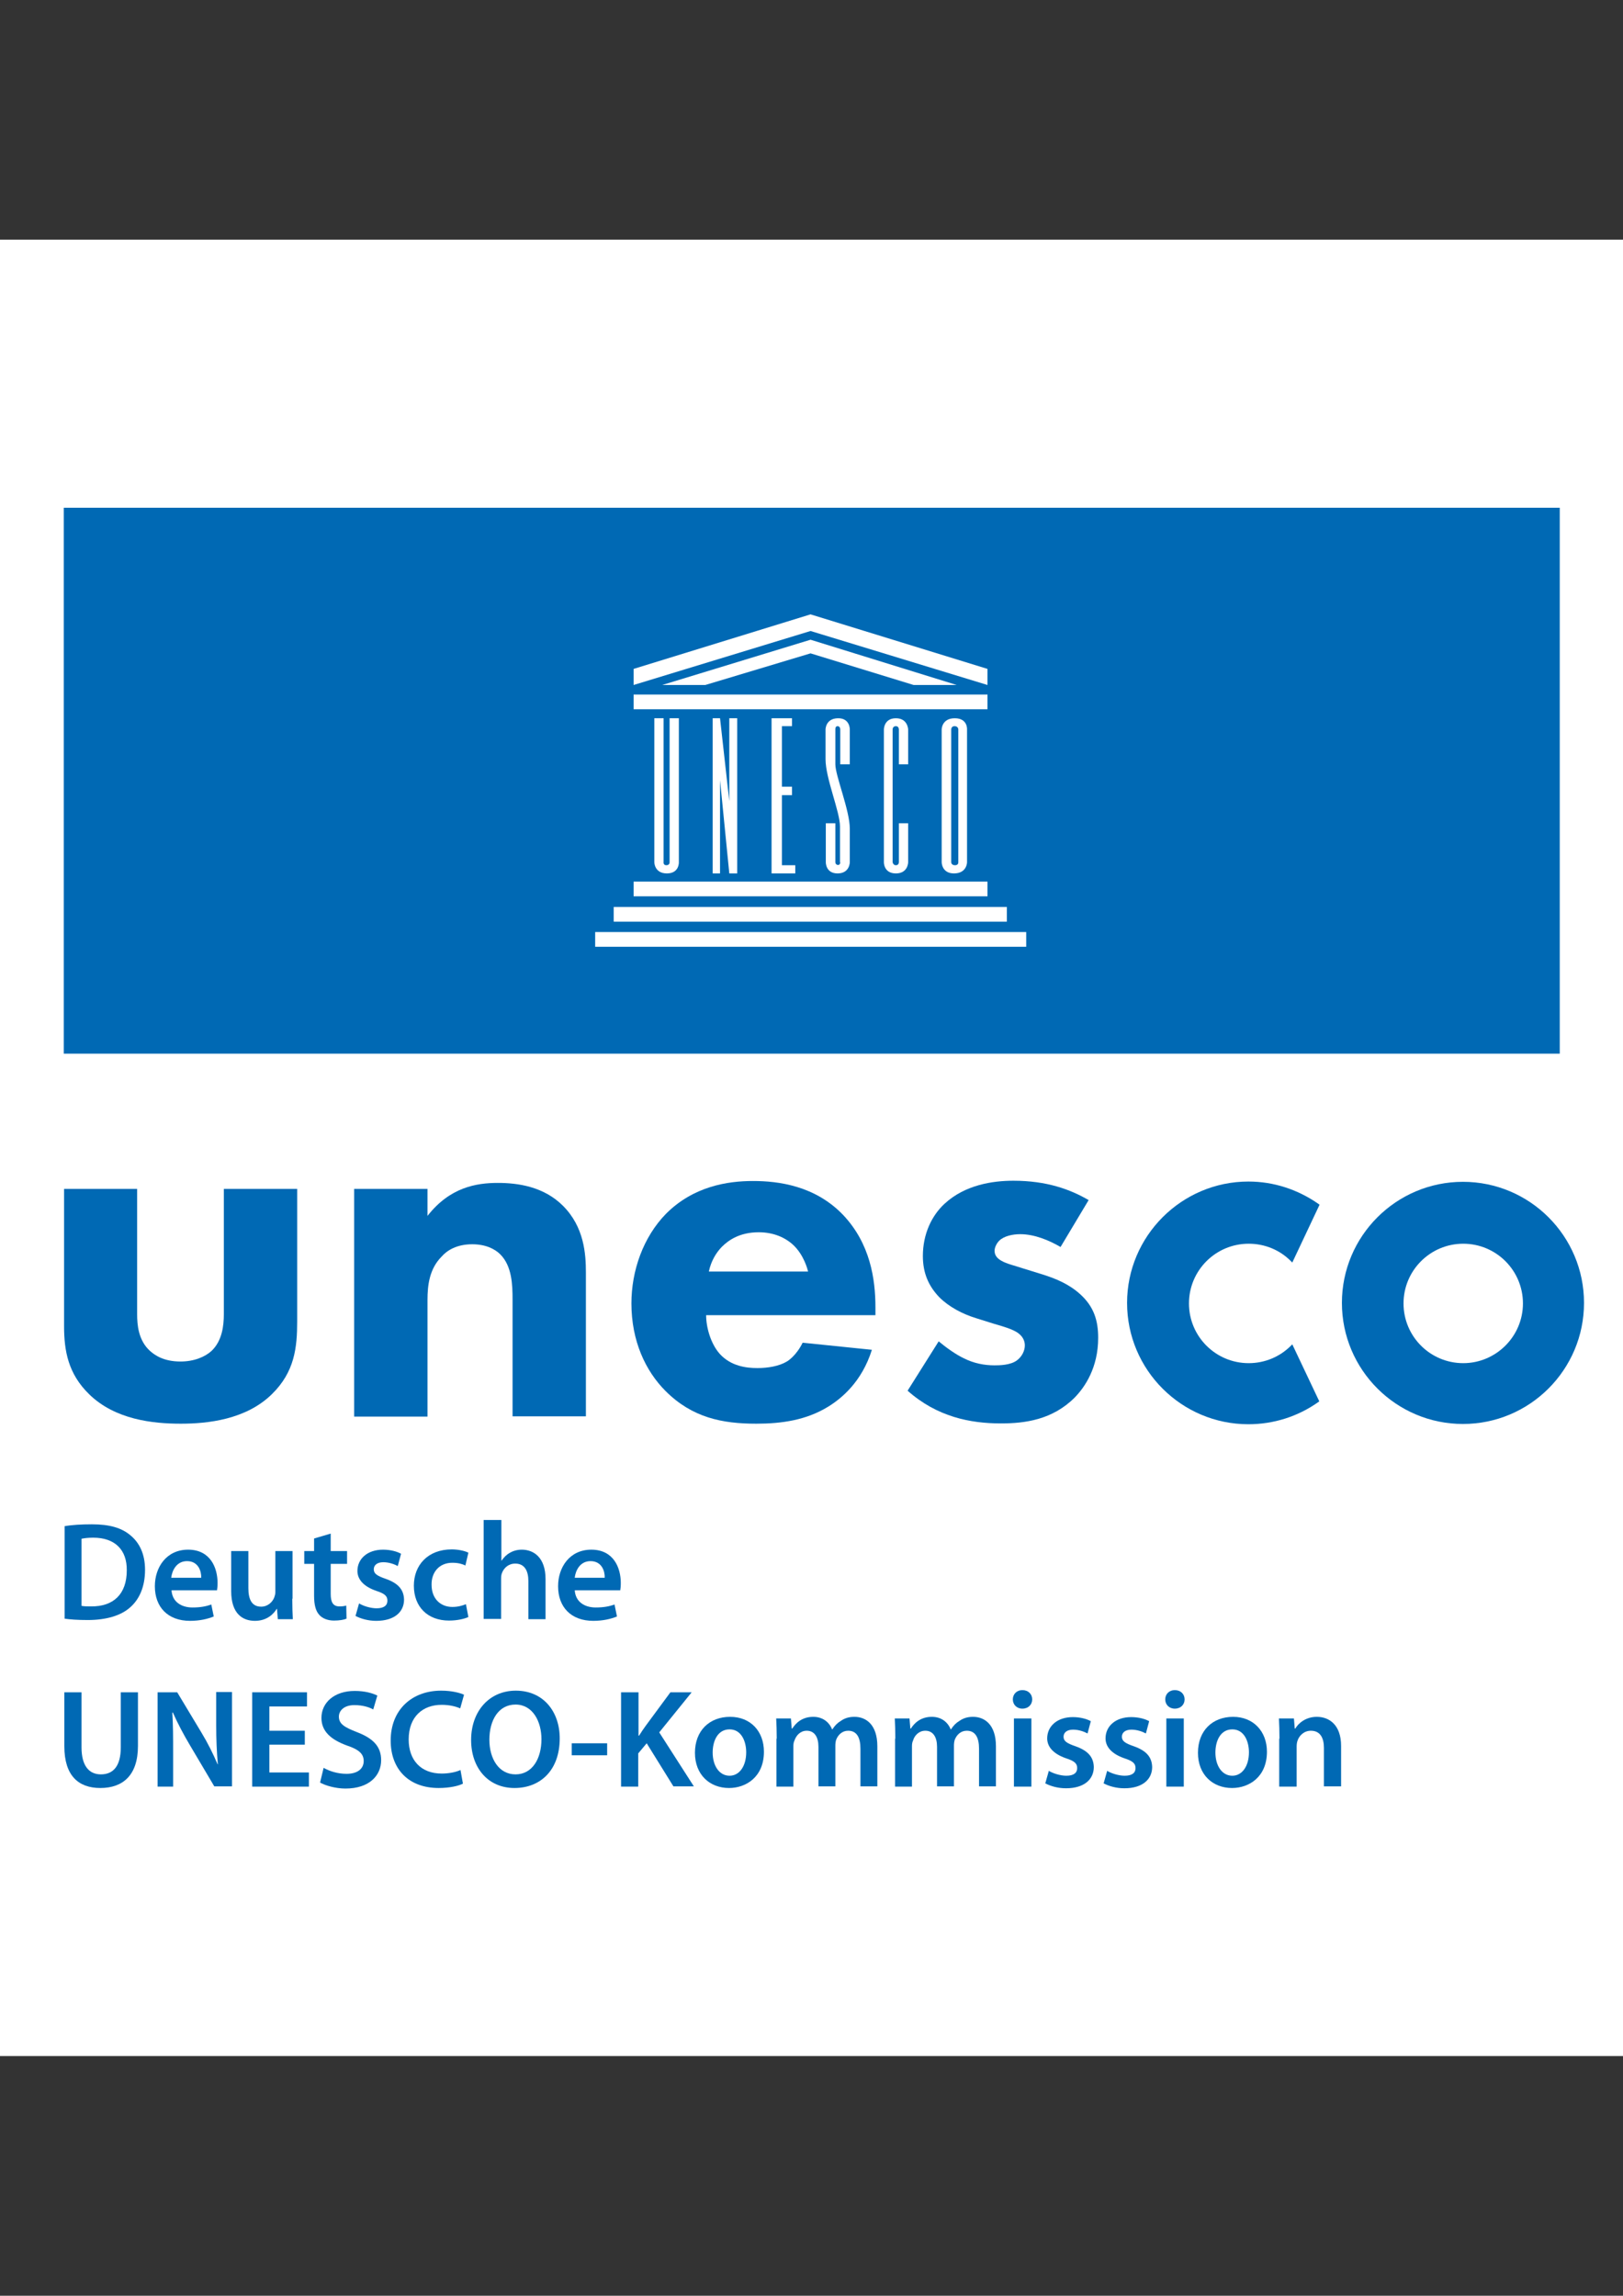 <?xml version="1.0" encoding="UTF-8"?>
<svg xmlns="http://www.w3.org/2000/svg" xmlns:xlink="http://www.w3.org/1999/xlink" version="1.1" id="Ebene_1" x="0px" y="0px" viewBox="0 0 595.3 841.9" style="enable-background:new 0 0 595.3 841.9;" xml:space="preserve">
<rect x="0" y="0" width="595.3" height="841.9" fill="#333333" stroke="none"/>
<style type="text/css">
	.st0{clip-path:url(#SVGID_00000165234237317057192580000015791647463888391589_);fill:#FFFFFF;}
	.st1{fill:#0069B4;}
	.st2{fill:#FFFFFF;}
</style>
<g>
	<defs>
		<rect id="SVGID_1_" x="-76" y="87.9" width="746.9" height="666.1"></rect>
	</defs>
	<clipPath id="SVGID_00000168077907185132675040000008312900906591290810_">
		<use xlink:href="#SVGID_1_" style="overflow:visible;"></use>
	</clipPath>
	<polygon style="clip-path:url(#SVGID_00000168077907185132675040000008312900906591290810_);fill:#FFFFFF;" points="-76,87.9    -76,754 670.9,754 670.9,87.9 -76,87.9  "></polygon>
</g>
<polygon class="st1" points="23.4,386.4 572.1,386.4 572.1,186.2 23.4,186.2 23.4,386.4 "></polygon>
<polygon class="st2" points="232.4,328.7 362.2,328.7 362.2,323.3 232.4,323.3 232.4,328.7 "></polygon>
<polygon class="st2" points="225.1,338 369.3,338 369.3,332.6 225.1,332.6 225.1,338 "></polygon>
<polygon class="st2" points="218.3,347.2 376.4,347.2 376.4,341.8 218.3,341.8 218.3,347.2 "></polygon>
<polygon class="st2" points="232.4,260.1 362.2,260.1 362.2,254.7 232.4,254.7 232.4,260.1 "></polygon>
<polygon class="st2" points="258.7,251.2 297.3,239.6 335.1,251.2 350.9,251.2 297.3,234.6 242.9,251.2 258.7,251.2 "></polygon>
<polygon class="st2" points="297.3,225.3 232.4,245.3 232.4,251.2 297.3,231.4 362.2,251.2 362.2,245.3 297.3,225.3 "></polygon>
<path class="st2" d="M240,316.2c0,0,0,4.1,4.6,4.1c4.6,0,4.4-4.1,4.4-4.1v-52.8h-3.4v52.9c0,0,0,1-1.2,1c-1.2,0-1-1.2-1-1.2v-52.7  H240V316.2L240,316.2z"></path>
<polygon class="st2" points="261.4,320.3 264.1,320.3 264.1,286.1 267.5,320.3 270.4,320.3 270.4,263.4 267.5,263.4 267.5,293.8   264.1,263.4 261.4,263.4 261.4,320.3 "></polygon>
<polygon class="st2" points="283,320.3 291.7,320.3 291.7,317.3 286.8,317.3 286.8,291.6 290.5,291.6 290.5,288.5 286.8,288.5   286.8,266.3 290.5,266.3 290.5,263.4 283,263.4 283,320.3 "></polygon>
<path class="st2" d="M333.1,280.3v-12.8c0,0-0.1-4.1-4.5-4.1c-4.4,0-4.4,4.1-4.4,4.1v48.7c0,0-0.1,4.1,4.4,4.1  c4.5,0,4.5-4.1,4.5-4.1v-14.3h-3.4v14.3c0,0,0,1.1-1.1,1.1c-1,0-1.2-1.1-1.2-1.1v-48.7c0,0,0-1.2,1.2-1.2c1.1,0,1.1,1.2,1.1,1.2  v12.8H333.1L333.1,280.3z"></path>
<path class="st2" d="M354.7,267.5c0,0,0.3-4.1-4.5-4.1c-4.8,0-4.8,4.1-4.8,4.1v48.7c0,0,0,4.1,4.5,4.1c4.8,0,4.8-4.1,4.8-4.1V267.5  L354.7,267.5z M351.5,316.2c0,0,0.1,1.1-1.2,1.1c-1.4,0-1.4-1.1-1.4-1.1v-48.7c0,0,0-1.2,1.2-1.2c1.4,0,1.4,1.2,1.4,1.2V316.2  L351.5,316.2z"></path>
<path class="st2" d="M308.2,316.2c0,0,0,1.1-0.9,1c-0.9-0.1-0.9-1-0.9-1v-14.3h-3.5v14.3c0,0-0.1,4.1,4.3,4.1c4.5,0,4.5-4.1,4.5-4.1  s0-9.5,0-12.3c0-6.7-5.3-19.4-5.3-23.6v-12.8c0,0-0.1-1.2,0.8-1.2c1,0,1,1.2,1,1.2v12.8h3.5v-12.8c0,0,0.1-4.2-4.4-4.1  c-4.5,0.1-4.5,4.1-4.5,4.1v10.9c0,7.1,5.3,19.2,5.3,24.7V316.2L308.2,316.2z"></path>
<path class="st1" d="M473.5,493.5c-4.1,4.1-9.6,6.4-15.5,6.4c-12.1,0-21.9-9.8-21.9-21.9c0-12.1,9.8-21.9,21.9-21.9  c5.8,0,11.3,2.2,15.4,6.3l0.6,0.6l10-21.2l-0.4-0.3c-7.6-5.3-16.4-8.2-25.7-8.2c-24.5,0-44.5,20-44.5,44.5c0,24.6,20,44.5,44.5,44.5  c9.2,0,18.1-2.8,25.6-8.1l0.4-0.3l-9.9-20.9L473.5,493.5L473.5,493.5z"></path>
<path class="st1" d="M536.7,499.9c-12.1,0-21.9-9.8-21.9-21.9c0-12.1,9.8-21.9,21.9-21.9c12.1,0,21.9,9.8,21.9,21.9  C558.6,490.1,548.7,499.9,536.7,499.9 M536.6,433.4c-24.5,0-44.4,19.9-44.4,44.4c0,24.5,19.9,44.4,44.4,44.4  c24.5,0,44.4-19.9,44.4-44.4C581,453.3,561.1,433.4,536.6,433.4"></path>
<path class="st1" d="M50.3,436v46c0,3.7,0.4,9.5,4.7,13.4c1.9,1.7,5.2,3.9,11.2,3.9c5,0,9-1.7,11.4-3.9c3.9-3.7,4.5-9.3,4.5-13.4  v-46H109v48.6c0,9.5-0.9,18.5-9.3,26.7c-9.5,9.3-23.5,10.8-33.4,10.8c-10.3,0-24.1-1.5-33.6-10.8c-7.7-7.5-9.2-15.9-9.2-25V436H50.3  L50.3,436z"></path>
<path class="st1" d="M129.9,436h26.9v9.9c8.2-10.5,17.9-12.1,25.8-12.1c7.3,0,16.8,1.3,23.9,8.4c7.8,7.8,8.4,17.7,8.4,24.5v52.7H188  v-42.8c0-5.4-0.2-12.3-4.5-16.6c-2-2-5.4-3.7-10.3-3.7c-5.6,0-9.2,2.2-11.2,4.5c-4.5,4.5-5.2,10.5-5.2,15.9v42.8h-26.9V436  L129.9,436z"></path>
<path class="st1" d="M296.4,466.3c-0.2-0.8-1.5-6-5.4-9.7c-3-2.8-7.3-4.7-12.7-4.7c-6.9,0-11,2.8-13.6,5.4c-2.1,2.2-3.9,5.2-4.7,9  H296.4L296.4,466.3z M321.2,482.3H259c0,4.5,1.7,10.5,5,14.2c4.1,4.5,9.7,5.2,13.8,5.2c3.9,0,8-0.7,10.8-2.4  c0.4-0.2,3.5-2.2,5.8-6.9l25.4,2.6c-3.7,11.8-11.2,17.9-16.1,20.9c-8,4.9-17,6.2-26.3,6.2c-12.5,0-23.5-2.2-33.3-12  c-7.3-7.3-12.5-18.3-12.5-32.1c0-12,4.3-24.3,12.7-32.9c10.1-10.1,22.6-12,31.9-12c9.3,0,22.8,1.7,33.1,12.5  c9.9,10.5,11.8,23.5,11.8,33.8V482.3L321.2,482.3z"></path>
<path class="st1" d="M389,457.3c-4.1-2.4-9.5-4.7-14.8-4.7c-2.8,0-6,0.7-7.7,2.4c-0.9,0.9-1.7,2.4-1.7,3.7c0,1.9,1.3,3,2.6,3.7  c1.9,1.1,4.7,1.7,8,2.8l7.1,2.2c4.7,1.5,9.5,3.4,13.8,7.3c4.9,4.5,6.5,9.5,6.5,15.9c0,11-4.9,18.1-8.6,21.9  c-8.2,8.2-18.3,9.5-27.1,9.5c-11.2,0-23.4-2.4-34.2-12l11.4-18.1c2.6,2.2,6.4,4.9,9.2,6.2c3.7,1.9,7.7,2.6,11.2,2.6  c1.7,0,6,0,8.4-1.9c1.7-1.3,2.8-3.4,2.8-5.4c0-1.5-0.6-3.4-3-4.9c-1.9-1.1-4.3-1.9-8.2-3l-6.7-2.1c-4.9-1.5-9.9-4.1-13.5-7.7  c-3.9-4.1-6-8.8-6-15.1c0-8,3.2-14.8,8-19.2c7.5-6.9,17.6-8.4,25.2-8.4c12.3,0,20.9,3.2,27.6,7.1L389,457.3L389,457.3z"></path>
<path class="st1" d="M23.6,559.7c2.8-0.5,6.3-0.7,10.1-0.7c6.5,0,10.9,1.3,14.1,4c3.3,2.7,5.4,6.8,5.4,12.7c0,6.2-2.1,10.8-5.4,13.7  c-3.4,3.1-8.9,4.7-15.6,4.7c-3.7,0-6.5-0.2-8.5-0.5V559.7L23.6,559.7z M29.9,588.9c0.9,0.2,2.2,0.2,3.5,0.2  c8.2,0.1,13.1-4.5,13.1-13.2c0.1-7.6-4.4-12-12.3-12c-2,0-3.4,0.2-4.3,0.4V588.9L29.9,588.9z"></path>
<path class="st1" d="M62.9,583c0.2,4.5,3.7,6.5,7.7,6.5c2.9,0,5-0.4,6.9-1.1l0.9,4.4c-2.2,0.9-5.1,1.6-8.7,1.6  c-8.1,0-12.9-5-12.9-12.7c0-6.9,4.2-13.4,12.2-13.4c8.2,0,10.8,6.7,10.8,12.2c0,1.2-0.1,2.1-0.2,2.7H62.9L62.9,583z M73.8,578.6  c0.1-2.3-1-6.1-5.2-6.1c-3.9,0-5.5,3.5-5.8,6.1H73.8L73.8,578.6z"></path>
<path class="st1" d="M107.2,586.3c0,3,0.1,5.4,0.2,7.5h-5.5l-0.3-3.8h-0.1c-1.1,1.8-3.5,4.4-8,4.4c-4.6,0-8.7-2.7-8.7-10.9v-14.7  h6.3v13.6c0,4.2,1.3,6.8,4.7,6.8c2.5,0,4.2-1.8,4.8-3.4c0.2-0.6,0.4-1.2,0.4-1.9v-15.1h6.3V586.3L107.2,586.3z"></path>
<path class="st1" d="M121.3,562.4v6.4h6v4.7h-6v11c0,3,0.8,4.6,3.2,4.6c1.2,0,1.7-0.1,2.5-0.3l0.1,4.8c-0.9,0.4-2.6,0.7-4.6,0.7  c-2.3,0-4.3-0.8-5.4-2.1c-1.3-1.4-1.9-3.7-1.9-7v-11.7h-3.6v-4.7h3.6v-4.6L121.3,562.4L121.3,562.4z"></path>
<path class="st1" d="M131.7,588c1.4,0.9,4.2,1.8,6.4,1.8c2.8,0,4-1.1,4-2.8c0-1.7-1-2.6-4.1-3.6c-4.9-1.7-6.9-4.4-6.9-7.3  c0-4.4,3.6-7.8,9.4-7.8c2.8,0,5.2,0.7,6.6,1.5l-1.2,4.5c-1.1-0.6-3.1-1.4-5.3-1.4c-2.3,0-3.5,1.1-3.5,2.6c0,1.6,1.2,2.4,4.4,3.5  c4.5,1.6,6.6,3.9,6.7,7.6c0,4.5-3.5,7.8-10.2,7.8c-3,0-5.7-0.8-7.6-1.8L131.7,588L131.7,588z"></path>
<path class="st1" d="M171.8,593c-1.3,0.6-3.9,1.3-7.1,1.3c-7.8,0-12.9-5-12.9-12.8c0-7.5,5.1-13.3,13.9-13.3c2.3,0,4.7,0.5,6.1,1.2  l-1.1,4.7c-1-0.5-2.5-1-4.8-1c-4.8,0-7.7,3.5-7.6,8.1c0,5.1,3.3,8.1,7.6,8.1c2.2,0,3.7-0.5,5-1L171.8,593L171.8,593z"></path>
<path class="st1" d="M177.5,557.4h6.4v14.9h0.1c0.8-1.2,1.8-2.2,3.1-2.9c1.2-0.7,2.7-1.1,4.3-1.1c4.3,0,8.7,2.8,8.7,10.8v14.7h-6.3  v-14c0-3.6-1.3-6.4-4.8-6.4c-2.5,0-4.2,1.6-4.9,3.5c-0.2,0.5-0.3,1.2-0.3,1.9v14.9h-6.4V557.4L177.5,557.4z"></path>
<path class="st1" d="M210.8,583c0.2,4.5,3.7,6.5,7.7,6.5c2.9,0,5-0.4,6.9-1.1l0.9,4.4c-2.2,0.9-5.1,1.6-8.7,1.6  c-8.1,0-12.9-5-12.9-12.7c0-6.9,4.2-13.4,12.2-13.4c8.2,0,10.8,6.7,10.8,12.2c0,1.2-0.1,2.1-0.2,2.7H210.8L210.8,583z M221.8,578.6  c0.1-2.3-1-6.1-5.2-6.1c-3.9,0-5.5,3.5-5.8,6.1H221.8L221.8,578.6z"></path>
<path class="st1" d="M29.9,620.6v20.2c0,6.8,2.8,9.9,7.1,9.9c4.6,0,7.3-3.1,7.3-9.9v-20.2h6.3v19.7c0,10.7-5.5,15.4-13.8,15.4  c-8,0-13.2-4.5-13.2-15.3v-19.8H29.9L29.9,620.6z"></path>
<path class="st1" d="M57.8,655.2v-34.6H65l8.9,14.8c2.3,3.8,4.3,7.8,5.9,11.6h0.1c-0.4-4.6-0.6-9.1-0.6-14.4v-12.1h5.8v34.6h-6.5  l-9-15.2c-2.2-3.7-4.5-8-6.2-11.9l-0.2,0.1c0.3,4.5,0.3,9,0.3,14.7v12.4H57.8L57.8,655.2z"></path>
<polygon class="st1" points="111.8,639.8 98.8,639.8 98.8,650 113.3,650 113.3,655.2 92.5,655.2 92.5,620.6 112.6,620.6   112.6,625.8 98.8,625.8 98.8,634.7 111.8,634.7 111.8,639.8 "></polygon>
<path class="st1" d="M118.7,648.3c2.1,1.2,5.1,2.2,8.4,2.2c4.1,0,6.3-1.9,6.3-4.7c0-2.6-1.7-4.2-6.2-5.7c-5.7-2.1-9.3-5.1-9.3-10.1  c0-5.6,4.7-9.9,12.2-9.9c3.7,0,6.5,0.8,8.3,1.7l-1.5,5.1c-1.2-0.7-3.6-1.6-6.9-1.6c-4,0-5.7,2.2-5.7,4.2c0,2.7,2,3.9,6.6,5.7  c6,2.3,8.9,5.3,8.9,10.3c0,5.5-4.2,10.4-13.1,10.4c-3.6,0-7.4-1.1-9.3-2.2L118.7,648.3L118.7,648.3z"></path>
<path class="st1" d="M169.8,654.1c-1.5,0.8-4.8,1.6-8.9,1.6c-11,0-17.6-6.9-17.6-17.4c0-11.4,7.9-18.3,18.5-18.3  c4.2,0,7.1,0.9,8.4,1.5l-1.4,5c-1.6-0.7-3.9-1.3-6.8-1.3c-7,0-12.1,4.4-12.1,12.7c0,7.6,4.5,12.5,12.1,12.5c2.6,0,5.2-0.5,6.9-1.3  L169.8,654.1L169.8,654.1z"></path>
<path class="st1" d="M205.3,637.5c0,11.6-7,18.2-16.6,18.2c-9.7,0-15.9-7.4-15.9-17.6c0-10.6,6.7-18.1,16.4-18.1  C199.3,620,205.3,627.7,205.3,637.5L205.3,637.5z M179.5,638c0,7,3.5,12.7,9.6,12.7c6.1,0,9.5-5.7,9.5-12.9c0-6.5-3.2-12.7-9.5-12.7  C182.8,625.1,179.5,630.9,179.5,638L179.5,638z"></path>
<polygon class="st1" points="222.7,639.3 222.7,643.7 209.7,643.7 209.7,639.3 222.7,639.3 "></polygon>
<path class="st1" d="M227.9,620.6h6.3v15.9h0.2c0.8-1.3,1.7-2.6,2.5-3.7l9-12.2h7.8l-11.9,14.7l12.7,19.8H247l-9.8-15.8l-3.1,3.7  v12.2h-6.3V620.6L227.9,620.6z"></path>
<path class="st1" d="M280.2,642.4c0,9.2-6.5,13.3-12.8,13.3c-7.1,0-12.5-4.9-12.5-12.9c0-8.2,5.4-13.2,12.9-13.2  C275.3,629.6,280.2,634.9,280.2,642.4L280.2,642.4z M261.4,642.7c0,4.8,2.4,8.5,6.2,8.5c3.6,0,6.1-3.5,6.1-8.6  c0-3.9-1.7-8.4-6.1-8.4C263.2,634.2,261.4,638.5,261.4,642.7L261.4,642.7z"></path>
<path class="st1" d="M284.9,637.6c0-2.9-0.1-5.3-0.2-7.4h5.4l0.3,3.7h0.2c1.2-1.9,3.5-4.3,7.7-4.3c3.3,0,5.8,1.8,6.9,4.6h0.1  c0.9-1.4,1.9-2.4,3.1-3.1c1.4-1,3-1.5,5-1.5c4.2,0,8.4,2.8,8.4,10.8v14.7h-6.2v-13.8c0-4.2-1.4-6.6-4.5-6.6c-2.2,0-3.7,1.5-4.4,3.3  c-0.2,0.6-0.3,1.4-0.3,2.1v15h-6.2v-14.5c0-3.5-1.4-5.9-4.3-5.9c-2.4,0-3.9,1.8-4.5,3.6c-0.3,0.6-0.4,1.3-0.4,2.1v14.8h-6.2V637.6  L284.9,637.6z"></path>
<path class="st1" d="M328.4,637.6c0-2.9-0.1-5.3-0.2-7.4h5.4l0.3,3.7h0.2c1.2-1.9,3.5-4.3,7.7-4.3c3.3,0,5.8,1.8,6.9,4.6h0.1  c0.9-1.4,1.9-2.4,3.1-3.1c1.4-1,3-1.5,5-1.5c4.2,0,8.4,2.8,8.4,10.8v14.7h-6.2v-13.8c0-4.2-1.4-6.6-4.5-6.6c-2.2,0-3.7,1.5-4.4,3.3  c-0.2,0.6-0.3,1.4-0.3,2.1v15h-6.2v-14.5c0-3.5-1.4-5.9-4.3-5.9c-2.4,0-4,1.8-4.5,3.6c-0.3,0.6-0.4,1.3-0.4,2.1v14.8h-6.2V637.6  L328.4,637.6z"></path>
<path class="st1" d="M378.6,623.2c0,1.9-1.4,3.4-3.6,3.4c-2.1,0-3.5-1.5-3.5-3.4c0-1.9,1.4-3.4,3.5-3.4  C377.2,619.8,378.6,621.3,378.6,623.2L378.6,623.2z M371.9,655.2v-25h6.4v25H371.9L371.9,655.2z"></path>
<path class="st1" d="M384.7,649.4c1.4,0.9,4.2,1.8,6.4,1.8c2.8,0,4-1.1,4-2.8c0-1.7-1-2.6-4.1-3.6c-4.9-1.7-6.9-4.4-6.9-7.3  c0-4.4,3.6-7.8,9.4-7.8c2.8,0,5.2,0.7,6.6,1.5l-1.2,4.5c-1.1-0.6-3.1-1.4-5.3-1.4c-2.3,0-3.5,1.1-3.5,2.6c0,1.6,1.2,2.4,4.4,3.5  c4.5,1.6,6.6,3.9,6.7,7.6c0,4.5-3.5,7.8-10.2,7.8c-3,0-5.7-0.8-7.6-1.8L384.7,649.4L384.7,649.4z"></path>
<path class="st1" d="M406.1,649.4c1.4,0.9,4.2,1.8,6.4,1.8c2.8,0,4-1.1,4-2.8c0-1.7-1-2.6-4.1-3.6c-4.9-1.7-6.9-4.4-6.9-7.3  c0-4.4,3.6-7.8,9.4-7.8c2.8,0,5.2,0.7,6.6,1.5l-1.2,4.5c-1.1-0.6-3.1-1.4-5.3-1.4c-2.3,0-3.5,1.1-3.5,2.6c0,1.6,1.2,2.4,4.4,3.5  c4.5,1.6,6.6,3.9,6.7,7.6c0,4.5-3.5,7.8-10.2,7.8c-3,0-5.7-0.8-7.6-1.8L406.1,649.4L406.1,649.4z"></path>
<path class="st1" d="M434.5,623.2c0,1.9-1.4,3.4-3.6,3.4c-2.1,0-3.5-1.5-3.5-3.4c0-1.9,1.4-3.4,3.5-3.4  C433.1,619.8,434.5,621.3,434.5,623.2L434.5,623.2z M427.8,655.2v-25h6.4v25H427.8L427.8,655.2z"></path>
<path class="st1" d="M464.7,642.4c0,9.2-6.5,13.3-12.8,13.3c-7.1,0-12.5-4.9-12.5-12.9c0-8.2,5.4-13.2,12.9-13.2  C459.7,629.6,464.7,634.9,464.7,642.4L464.7,642.4z M445.8,642.7c0,4.8,2.4,8.5,6.2,8.5c3.6,0,6.1-3.5,6.1-8.6  c0-3.9-1.7-8.4-6.1-8.4C447.6,634.2,445.8,638.5,445.8,642.7L445.8,642.7z"></path>
<path class="st1" d="M469.3,637.6c0-2.9-0.1-5.3-0.2-7.4h5.5l0.3,3.7h0.2c1.1-1.9,3.8-4.3,7.9-4.3c4.4,0,8.9,2.8,8.9,10.7v14.8h-6.3  v-14.1c0-3.6-1.3-6.3-4.8-6.3c-2.5,0-4.3,1.8-4.9,3.7c-0.2,0.6-0.3,1.3-0.3,2.1v14.7h-6.4V637.6L469.3,637.6z"></path>
</svg>
